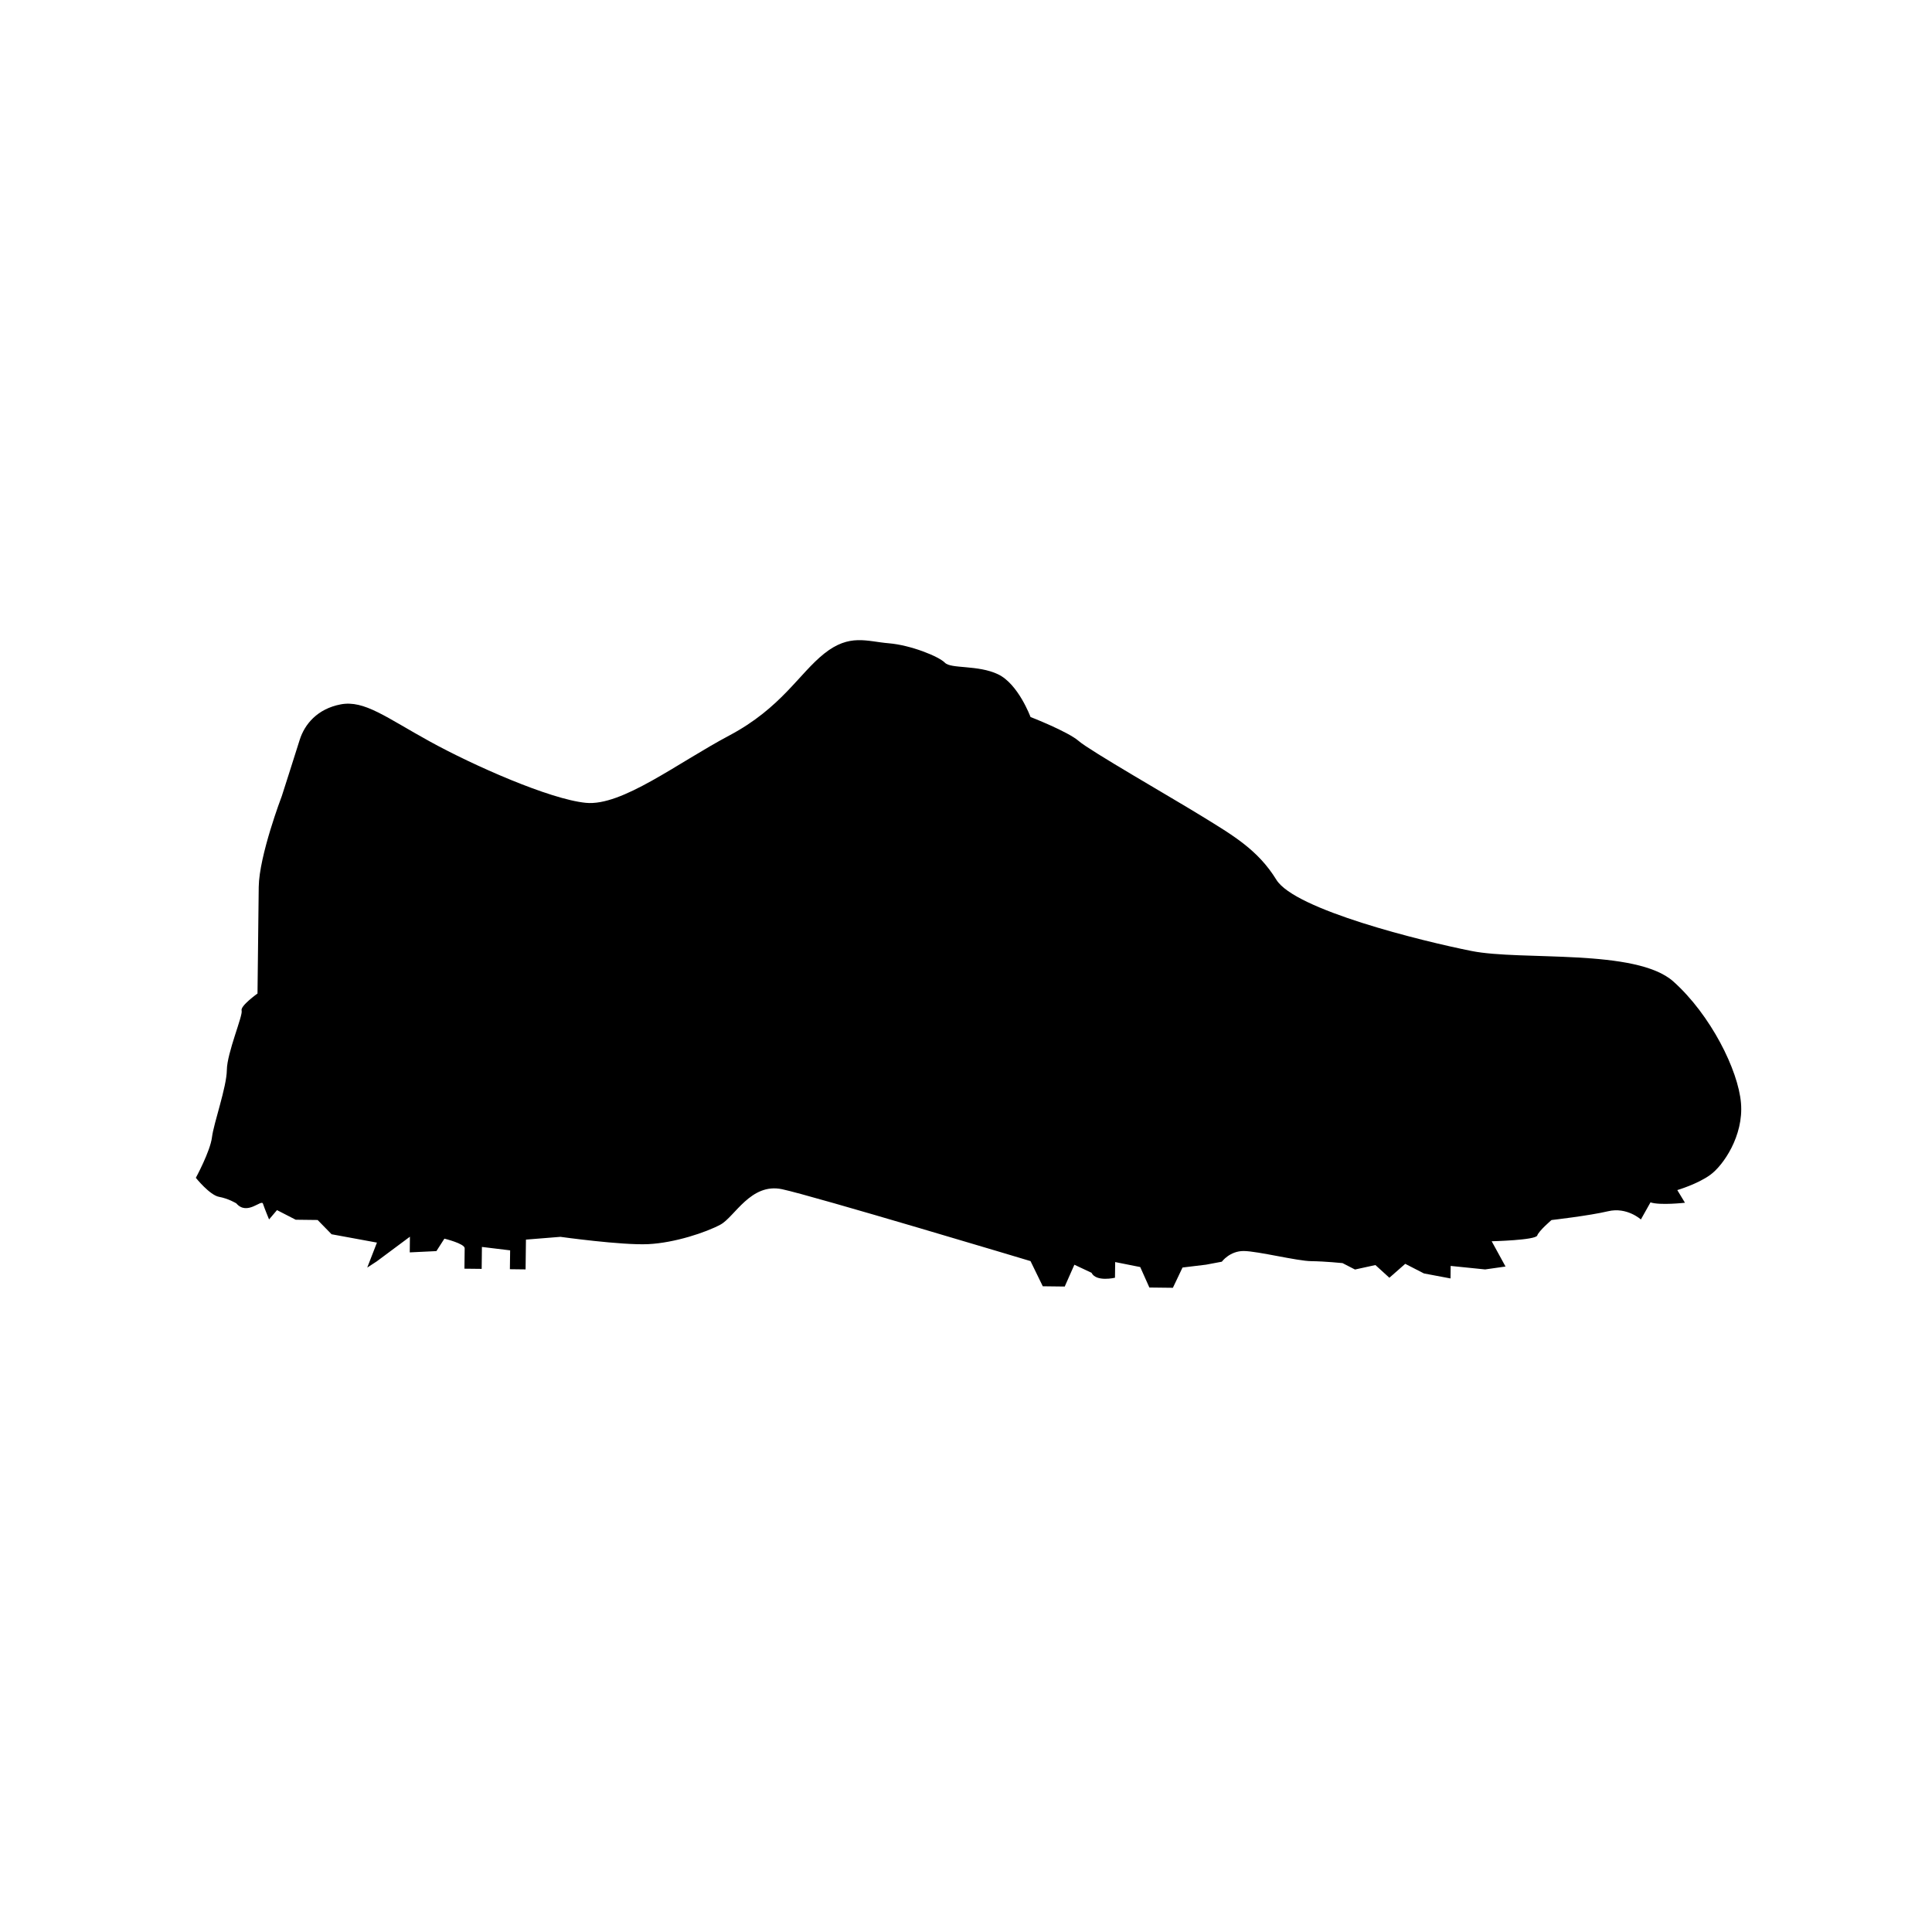 <?xml version="1.0" encoding="UTF-8"?>
<!-- Uploaded to: ICON Repo, www.svgrepo.com, Generator: ICON Repo Mixer Tools -->
<svg fill="#000000" width="800px" height="800px" version="1.1" viewBox="144 144 512 512" xmlns="http://www.w3.org/2000/svg">
 <path d="m218.66 355.02s-5.992 15.715-6.094 24.027c-0.098 8.309-0.324 28.246-0.324 28.246s-4.602 3.269-4.211 4.519c0.41 1.25-3.863 11.172-3.914 15.746-0.055 4.574-3.488 14.09-3.941 17.824-0.457 3.734-4.277 10.75-4.277 10.75s3.688 4.613 6.172 5.047c2.484 0.449 4.551 1.723 4.551 1.723 2.875 3.363 6.668-1.168 7.066 0.086 0.406 1.246 1.617 4.172 1.617 4.172l2.102-2.469 4.953 2.547 5.816 0.07 3.695 3.781 12.023 2.211-2.574 6.621 2.512-1.637 8.801-6.547-0.043 4.156 7.062-0.34 2.117-3.297s5.391 1.305 5.375 2.551c-0.016 1.25-0.066 5.406-0.066 5.406l4.57 0.051 0.066-5.816 7.477 0.906-0.066 4.996 4.16 0.051 0.098-7.894 9.141-0.734s16.184 2.266 23.246 1.938c7.066-0.336 15.406-3.152 19.172-5.184 3.758-2.043 8.023-11.129 16.316-9.375 8.285 1.766 65.84 19.051 65.84 19.051l3.25 6.672 5.816 0.07 2.559-5.781 4.543 2.133c1.219 2.5 6.215 1.316 6.215 1.316l0.051-4.156 6.641 1.324 2.422 5.422 6.231 0.074 2.555-5.371 6.246-0.758 4.168-0.785s2.109-2.875 5.848-2.832c3.738 0.047 14.094 2.641 17.836 2.688 3.731 0.047 8.301 0.516 8.301 0.516l3.305 1.699 5.414-1.184 3.699 3.367 4.203-3.691 4.957 2.547 7.043 1.328 0.035-3.32 9.133 0.93 5.41-0.77-3.668-6.695s11.633-0.277 12.07-1.52c0.426-1.246 3.785-4.106 3.785-4.106s9.984-1.137 14.988-2.328c5-1.191 8.695 2.18 8.695 2.18l2.547-4.535c2.484 0.852 9.137 0.102 9.137 0.102l-2.035-3.356s5.414-1.594 8.766-4.055c3.363-2.445 8.852-10.281 8.113-19.016-0.73-8.73-8.035-23.359-17.906-32.191-9.871-8.852-40.242-5.453-53.508-8.102-13.262-2.644-46.82-10.93-51.715-18.875-4.894-7.949-11.496-11.766-19.754-16.848-8.254-5.078-29.711-17.371-32.594-19.895-2.875-2.531-12.805-6.387-12.805-6.387s-3.223-8.758-8.598-11.316c-5.367-2.555-12.449-1.387-14.094-3.074-1.637-1.68-9.086-4.676-14.895-5.152-5.812-0.484-10.355-2.609-17.066 2.719-6.703 5.32-11.383 14.402-25.176 21.723-13.801 7.324-28.469 18.793-38.016 17.844-9.551-0.941-29.801-9.898-41.363-16.27-11.555-6.356-17.324-10.992-23.57-9.828-6.234 1.18-9.613 5.297-10.906 9.438-1.297 4.152-4.75 14.922-4.75 14.922z"/>
</svg>